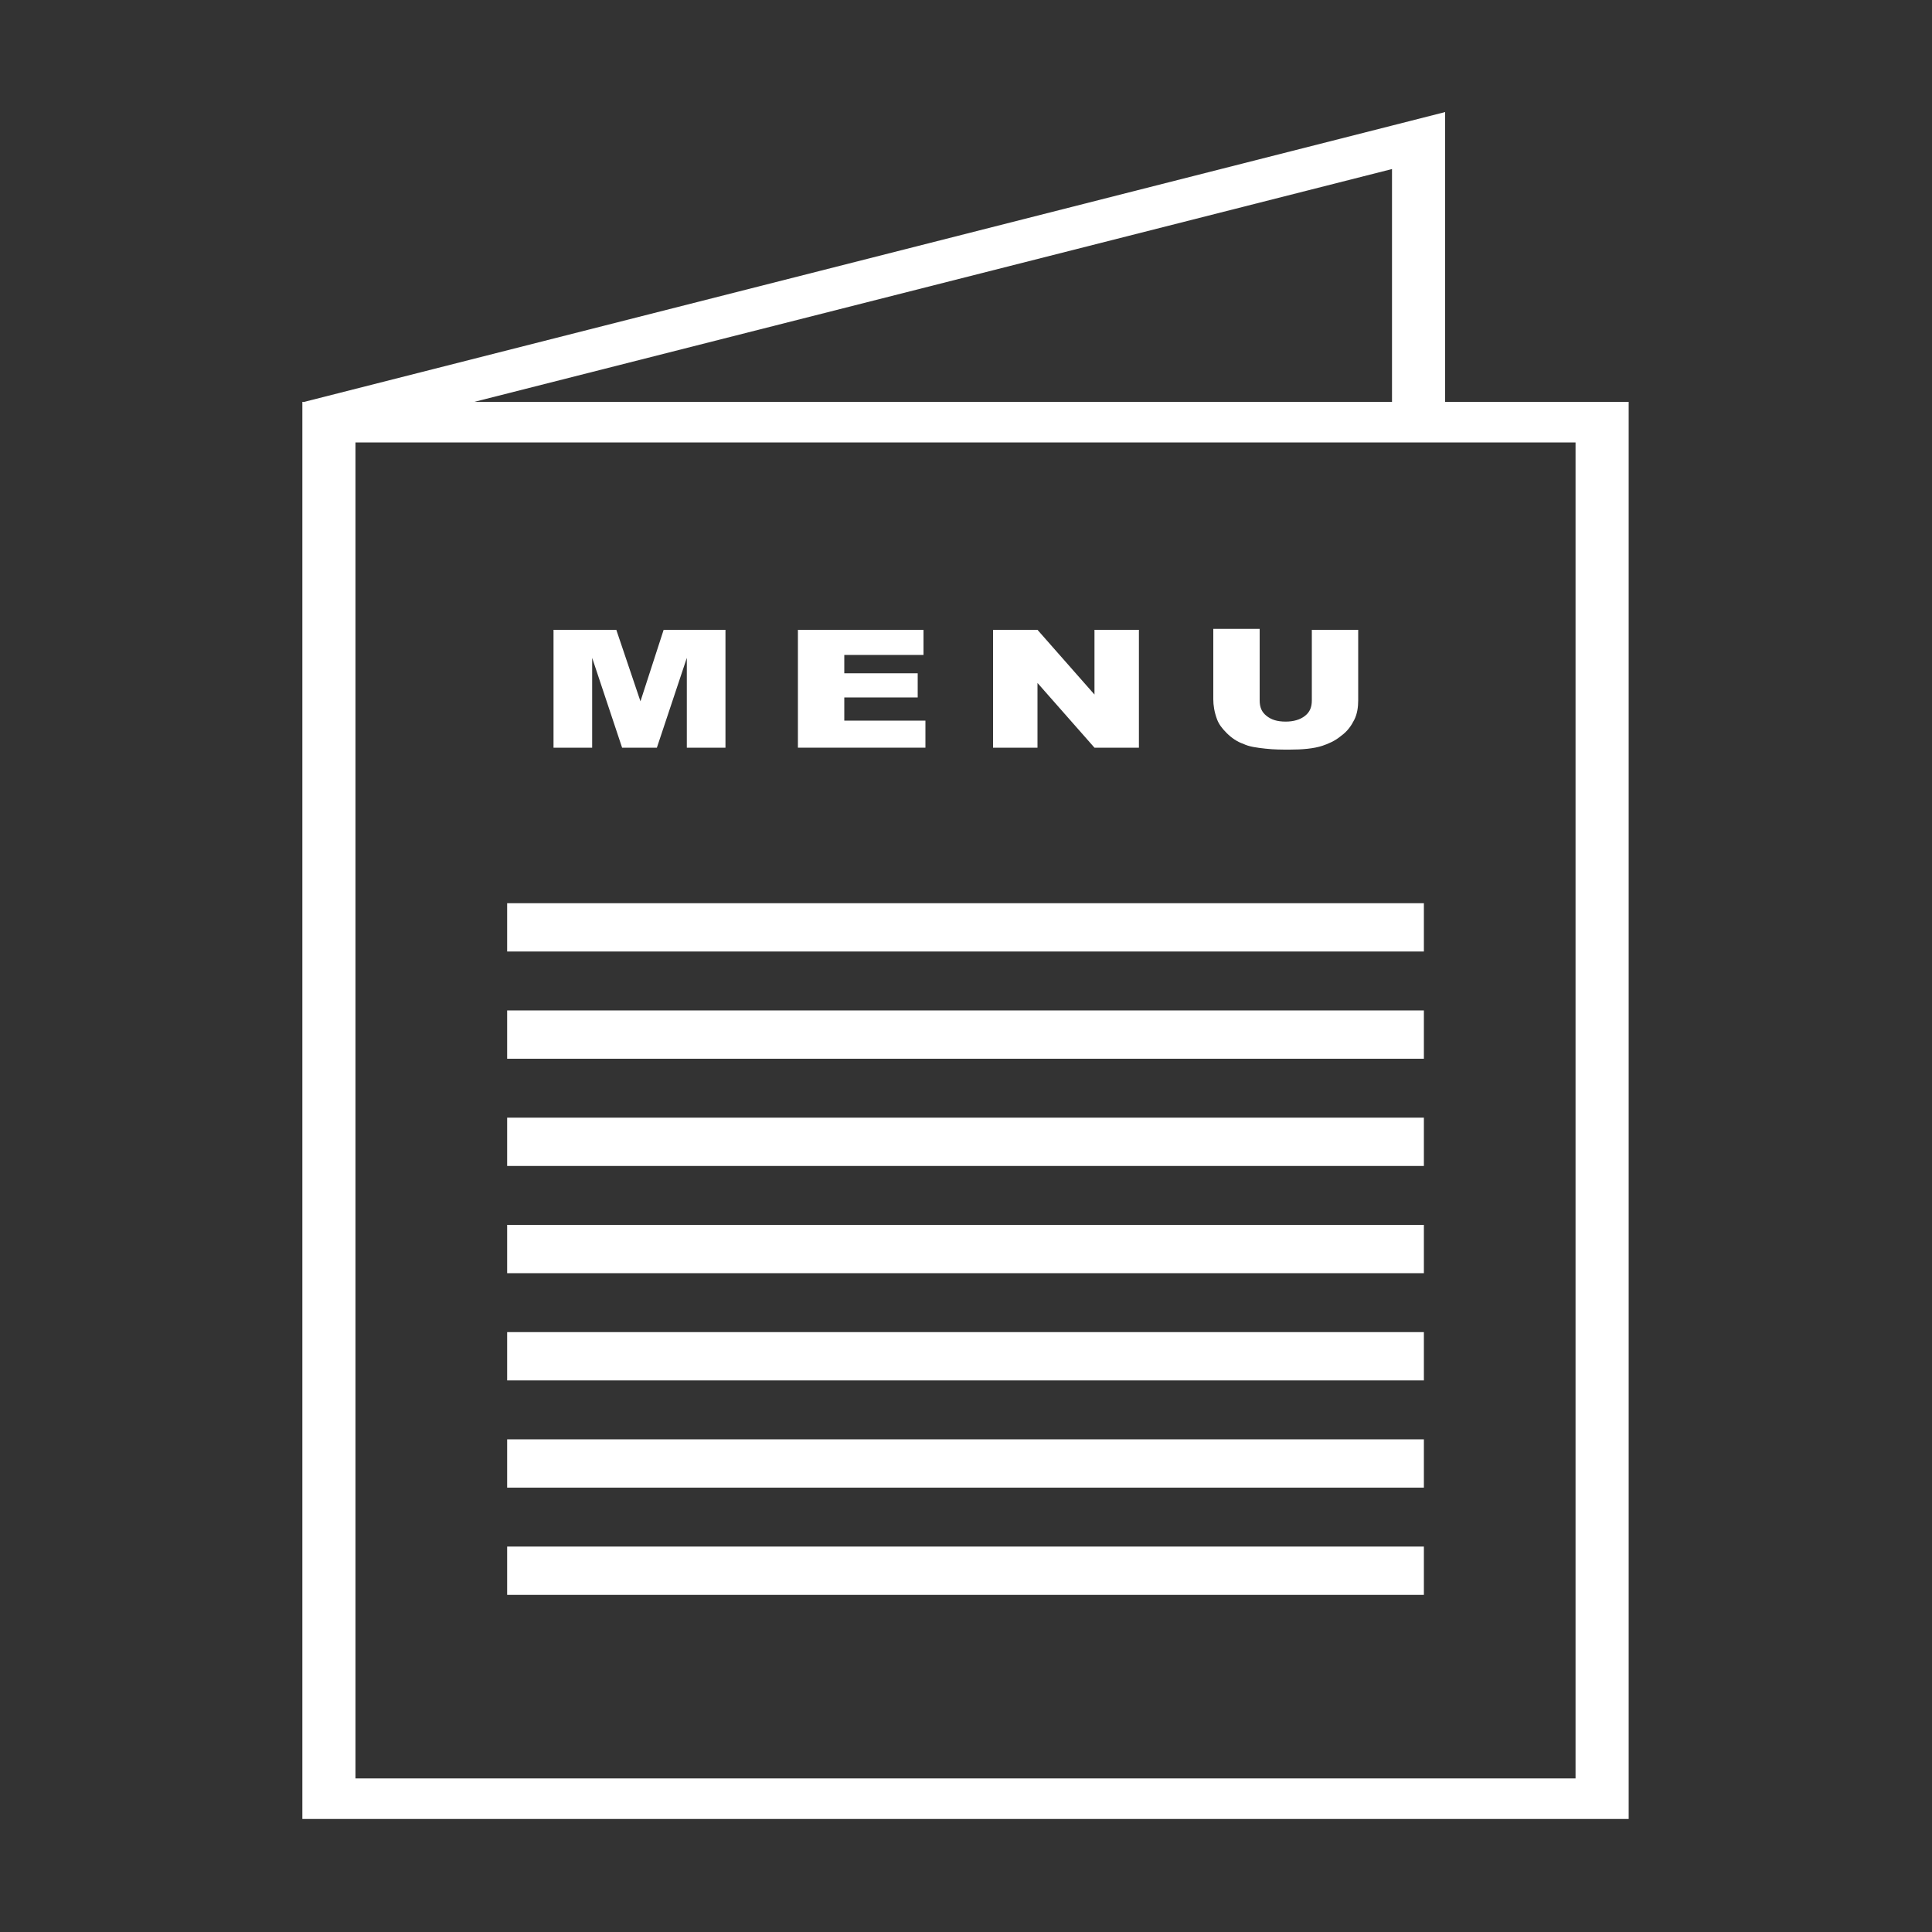 <?xml version="1.0" encoding="utf-8"?>
<!-- Generator: Adobe Illustrator 16.0.3, SVG Export Plug-In . SVG Version: 6.00 Build 0)  -->
<!DOCTYPE svg PUBLIC "-//W3C//DTD SVG 1.1//EN" "http://www.w3.org/Graphics/SVG/1.1/DTD/svg11.dtd">
<svg version="1.1" xmlns:x="http://ns.adobe.com/Extensibility/1.0/" xmlns:i="http://ns.adobe.com/AdobeIllustrator/10.0/" xmlns:graph="http://ns.adobe.com/Graphs/1.0/"
	 xmlns="http://www.w3.org/2000/svg" xmlns:xlink="http://www.w3.org/1999/xlink" xmlns:a="http://ns.adobe.com/AdobeSVGViewerExtensions/3.0/"
	 x="0px" y="0px" width="200px" height="200px" viewBox="0 0 200 200" enable-background="new 0 0 200 200" xml:space="preserve">
<rect x="0" y="0" width="200" height="200" fill="#333333" stroke="none"/>
<g id="Ebene_1" display="none">
	<g display="inline">
		<rect x="-0.6" y="-0.6" fill="none" stroke="#706F6F" stroke-miterlimit="10" width="201.2" height="201.2"/>
		<circle fill="#FFFFFF" stroke="#706F6F" stroke-miterlimit="10" cx="99.8" cy="100.1" r="100.5"/>
	</g>
	<g display="inline">
		<rect x="28.9" y="28.9" fill="#FFFFFF" stroke="#706F6F" stroke-miterlimit="10" width="142.1" height="142.1"/>
		<circle fill="#FFFFFF" stroke="#706F6F" stroke-miterlimit="10" cx="100" cy="100" r="70.9"/>
	</g>
	<g display="inline">
		<rect x="49.9" y="49.9" fill="#FFFFFF" stroke="#706F6F" stroke-miterlimit="10" width="100.2" height="100.2"/>
		<circle fill="#FFFFFF" stroke="#706F6F" stroke-miterlimit="10" cx="100" cy="100" r="50.4"/>
	</g>
	<g display="inline">
		<rect x="64.2" y="64.2" fill="#FFFFFF" stroke="#706F6F" stroke-miterlimit="10" width="71.5" height="71.5"/>
		<circle fill="#FFFFFF" stroke="#706F6F" stroke-miterlimit="10" cx="100" cy="100" r="36"/>
	</g>
	<g display="inline">
		<rect x="74.5" y="74.6" fill="#FFFFFF" stroke="#706F6F" stroke-miterlimit="10" width="50.8" height="50.8"/>
		<circle fill="#FFFFFF" stroke="#706F6F" stroke-miterlimit="10" cx="100" cy="100" r="25.6"/>
	</g>
	<g display="inline">
		<line fill="none" stroke="#706F6F" stroke-miterlimit="10" x1="-0.7" y1="100.1" x2="200.2" y2="100.1"/>
		<line fill="none" stroke="#706F6F" stroke-miterlimit="10" x1="99.8" y1="-0.4" x2="99.8" y2="200.6"/>
	</g>
	<g display="inline">
		<line fill="none" stroke="#706F6F" stroke-miterlimit="10" x1="-0.7" y1="-0.4" x2="200.2" y2="200.6"/>
		<line fill="none" stroke="#706F6F" stroke-miterlimit="10" x1="200.2" y1="-0.4" x2="-0.7" y2="200.6"/>
	</g>
</g>
<g id="Ebene_2">
	<g>
		<path fill="#FFFFFF" d="M31.3,41.6L31.3,41.6h0.2H31.3z"/>
		<path fill="#FFFFFF" d="M149.6,41.6v-30l-5.5,1.4L31.5,41.6l-0.2,0v146.7h137.3V41.6H149.6z M144.1,17.5v24.1h-95L144.1,17.5z
			 M163.2,184.1H36.8V45.8h126.3V184.1z"/>
		<g>
			<path fill="#FFFFFF" d="M57.4,65.2h6.4l2.5,7.4l2.4-7.4h6.4v12.2h-4v-9.3L68,77.4h-3.6l-3.1-9.3v9.3h-4V65.2z"/>
			<path fill="#FFFFFF" d="M82.6,65.2h13v2.6h-8.2v1.9H95v2.5h-7.6v2.4h8.4v2.8H82.6V65.2z"/>
			<path fill="#FFFFFF" d="M102.9,65.2h4.5l5.9,6.7v-6.7h4.6v12.2h-4.6l-5.9-6.7v6.7h-4.6V65.2z"/>
			<path fill="#FFFFFF" d="M135.8,65.2h4.8v7.3c0,0.7-0.1,1.4-0.4,2s-0.7,1.2-1.4,1.7c-0.6,0.5-1.3,0.8-1.9,1
				c-0.9,0.3-2.1,0.4-3.4,0.4c-0.8,0-1.6,0-2.5-0.1c-0.9-0.1-1.7-0.2-2.3-0.5c-0.6-0.2-1.2-0.6-1.7-1.1c-0.5-0.5-0.8-0.9-1-1.4
				c-0.3-0.8-0.4-1.5-0.4-2.1v-7.3h4.8v7.4c0,0.7,0.2,1.2,0.7,1.6c0.5,0.4,1.1,0.6,2,0.6c0.8,0,1.5-0.2,2-0.6
				c0.5-0.4,0.7-0.9,0.7-1.6V65.2z"/>
		</g>
		<g>
			<rect x="52.5" y="93.5" fill="#FFFFFF" width="94.9" height="5"/>
			<rect x="52.5" y="104.6" fill="#FFFFFF" width="94.9" height="5"/>
			<rect x="52.5" y="115.7" fill="#FFFFFF" width="94.9" height="5"/>
			<rect x="52.5" y="126.8" fill="#FFFFFF" width="94.9" height="5"/>
			<rect x="52.5" y="137.9" fill="#FFFFFF" width="94.9" height="5"/>
			<rect x="52.5" y="149" fill="#FFFFFF" width="94.9" height="5"/>
			<rect x="52.5" y="160.1" fill="#FFFFFF" width="94.9" height="5"/>
		</g>
	</g>
</g>
</svg>
